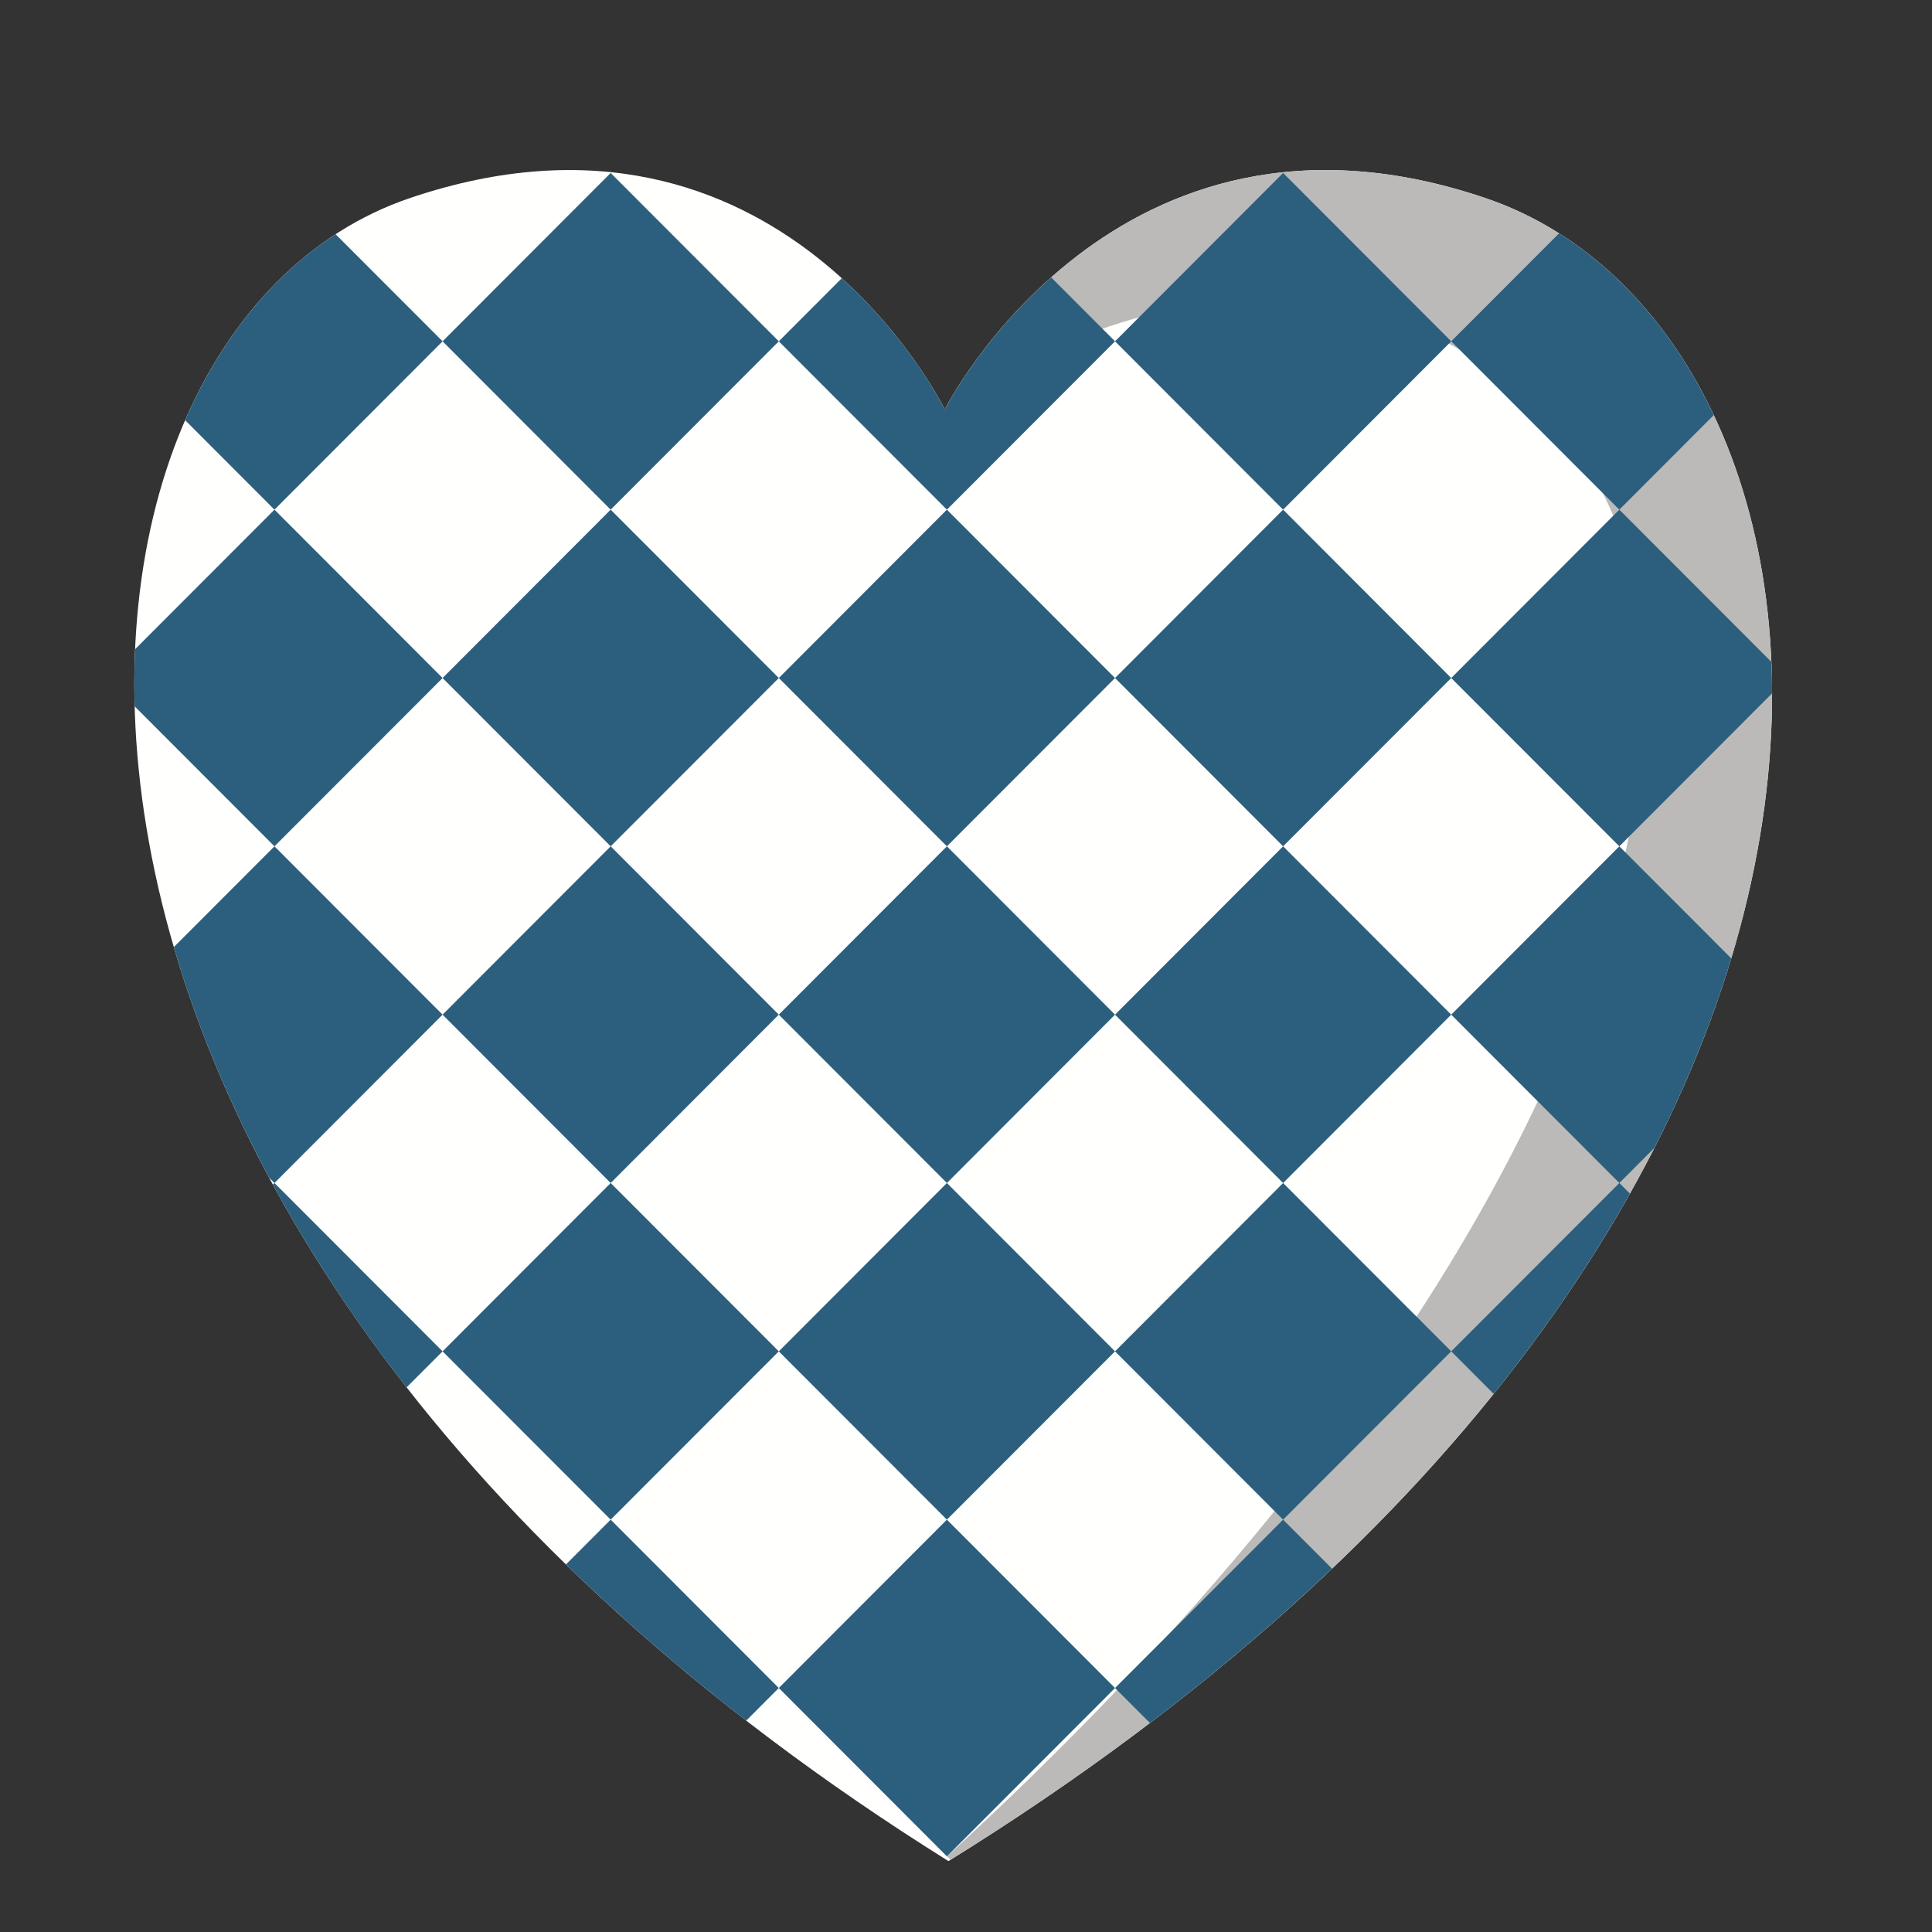 <?xml version="1.0" encoding="UTF-8"?> <svg xmlns="http://www.w3.org/2000/svg" xmlns:xlink="http://www.w3.org/1999/xlink" width="500" zoomAndPan="magnify" viewBox="0 0 375 375" height="500" preserveAspectRatio="xMidYMid meet" version="1.0"><rect x="0" y="0" width="375" height="375" fill="#333333" stroke="none"/><defs><clipPath id="7bb2dee829"><path d="M 26 33 L 344 33 L 344 361.281 L 26 361.281 Z M 26 33 " clip-rule="nonzero"></path></clipPath></defs><g clip-path="url(#7bb2dee829)"><path fill="#fffffe" d="M 288.316 38.445 C 216.402 14.086 183.383 79.469 183.383 79.469 C 183.383 79.469 151.477 14.086 79.562 38.445 C 1.762 64.793 -12.445 238.398 184.094 361.238 C 387.305 235.223 366.121 64.793 288.316 38.445 " fill-opacity="1" fill-rule="nonzero"></path></g><path fill="#bbbab8" d="M 184.52 360.973 C 387.266 234.98 366.066 64.773 288.316 38.445 C 216.402 14.086 183.383 79.469 183.383 79.469 C 183.383 79.469 247.102 31.344 299.023 79.469 C 343.262 120.477 319.121 236.52 183.793 360.316 L 184.52 360.973 " fill-opacity="1" fill-rule="nonzero"></path><path fill="#2c5f7d" d="M 35.938 81.562 L 53.273 98.926 L 85.906 66.25 L 65.141 45.465 C 52.746 53.527 42.723 65.949 35.938 81.562 " fill-opacity="1" fill-rule="nonzero"></path><path fill="#2c5f7d" d="M 85.902 66.25 L 118.531 33.574 L 151.164 66.25 L 118.531 98.926 L 85.902 66.25 " fill-opacity="1" fill-rule="nonzero"></path><path fill="#2c5f7d" d="M 204.031 53.844 C 190.09 66.199 183.383 79.469 183.383 79.469 C 183.383 79.469 176.961 66.316 163.391 54.004 L 151.164 66.25 L 183.793 98.926 L 216.426 66.25 L 204.031 53.844 " fill-opacity="1" fill-rule="nonzero"></path><path fill="#2c5f7d" d="M 216.426 66.25 L 249.051 33.574 L 281.68 66.25 L 249.051 98.926 L 216.426 66.25 " fill-opacity="1" fill-rule="nonzero"></path><path fill="#2c5f7d" d="M 302.613 45.289 L 281.68 66.25 L 314.312 98.926 L 332.641 80.57 C 325.43 65.309 315.102 53.191 302.613 45.289 " fill-opacity="1" fill-rule="nonzero"></path><path fill="#2c5f7d" d="M 26.223 126.008 C 26.066 129.637 26.035 133.336 26.137 137.102 L 53.273 164.27 L 85.906 131.602 L 53.273 98.926 L 26.223 126.008 " fill-opacity="1" fill-rule="nonzero"></path><path fill="#2c5f7d" d="M 85.902 131.602 L 118.531 98.926 L 151.164 131.602 L 118.531 164.27 L 85.902 131.602 " fill-opacity="1" fill-rule="nonzero"></path><path fill="#2c5f7d" d="M 151.164 131.602 L 183.793 98.926 L 216.426 131.602 L 183.793 164.27 L 151.164 131.602 " fill-opacity="1" fill-rule="nonzero"></path><path fill="#2c5f7d" d="M 216.426 131.602 L 249.051 98.926 L 281.68 131.602 L 249.051 164.27 L 216.426 131.602 " fill-opacity="1" fill-rule="nonzero"></path><path fill="#2c5f7d" d="M 343.82 128.473 L 314.312 98.926 L 281.68 131.602 L 314.312 164.27 L 343.957 134.586 C 343.953 132.527 343.906 130.492 343.82 128.473 " fill-opacity="1" fill-rule="nonzero"></path><path fill="#2c5f7d" d="M 33.738 183.832 C 37.984 198.359 44.078 213.371 52.234 228.578 L 53.273 229.621 L 85.906 196.945 L 53.273 164.27 L 33.738 183.832 " fill-opacity="1" fill-rule="nonzero"></path><path fill="#2c5f7d" d="M 85.902 196.945 L 118.531 164.27 L 151.164 196.945 L 118.531 229.621 L 85.902 196.945 " fill-opacity="1" fill-rule="nonzero"></path><path fill="#2c5f7d" d="M 151.164 196.945 L 183.793 164.27 L 216.426 196.945 L 183.793 229.621 L 151.164 196.945 " fill-opacity="1" fill-rule="nonzero"></path><path fill="#2c5f7d" d="M 216.426 196.945 L 249.051 164.27 L 281.68 196.945 L 249.051 229.621 L 216.426 196.945 " fill-opacity="1" fill-rule="nonzero"></path><path fill="#2c5f7d" d="M 314.312 164.27 L 281.68 196.945 L 314.312 229.621 L 321.121 222.805 C 327.484 210.316 332.414 198.004 336.035 186.02 L 314.312 164.27 " fill-opacity="1" fill-rule="nonzero"></path><path fill="#2c5f7d" d="M 52.965 229.93 C 60.051 242.969 68.656 256.148 78.918 269.285 L 85.906 262.297 L 53.273 229.621 L 52.965 229.93 " fill-opacity="1" fill-rule="nonzero"></path><path fill="#2c5f7d" d="M 85.902 262.297 L 118.531 229.621 L 151.164 262.297 L 118.531 294.965 L 85.902 262.297 " fill-opacity="1" fill-rule="nonzero"></path><path fill="#2c5f7d" d="M 151.164 262.297 L 183.793 229.621 L 216.426 262.297 L 183.793 294.965 L 151.164 262.297 " fill-opacity="1" fill-rule="nonzero"></path><path fill="#2c5f7d" d="M 216.426 262.297 L 249.051 229.621 L 281.68 262.297 L 249.051 294.965 L 216.426 262.297 " fill-opacity="1" fill-rule="nonzero"></path><path fill="#2c5f7d" d="M 314.312 229.621 L 281.68 262.297 L 289.922 270.547 C 300.379 257.547 309.141 244.539 316.367 231.676 L 314.312 229.621 " fill-opacity="1" fill-rule="nonzero"></path><path fill="#2c5f7d" d="M 144.84 333.973 L 151.164 327.641 L 118.531 294.965 L 109.852 303.66 C 120.379 313.922 132.023 324.055 144.84 333.973 " fill-opacity="1" fill-rule="nonzero"></path><path fill="#2c5f7d" d="M 151.164 327.641 L 183.793 294.965 L 216.426 327.641 L 183.793 360.316 L 151.164 327.641 " fill-opacity="1" fill-rule="nonzero"></path><path fill="#2c5f7d" d="M 249.051 294.965 L 216.426 327.641 L 223.203 334.43 C 236.152 324.598 247.91 314.582 258.543 304.473 L 249.051 294.965 " fill-opacity="1" fill-rule="nonzero"></path></svg> 